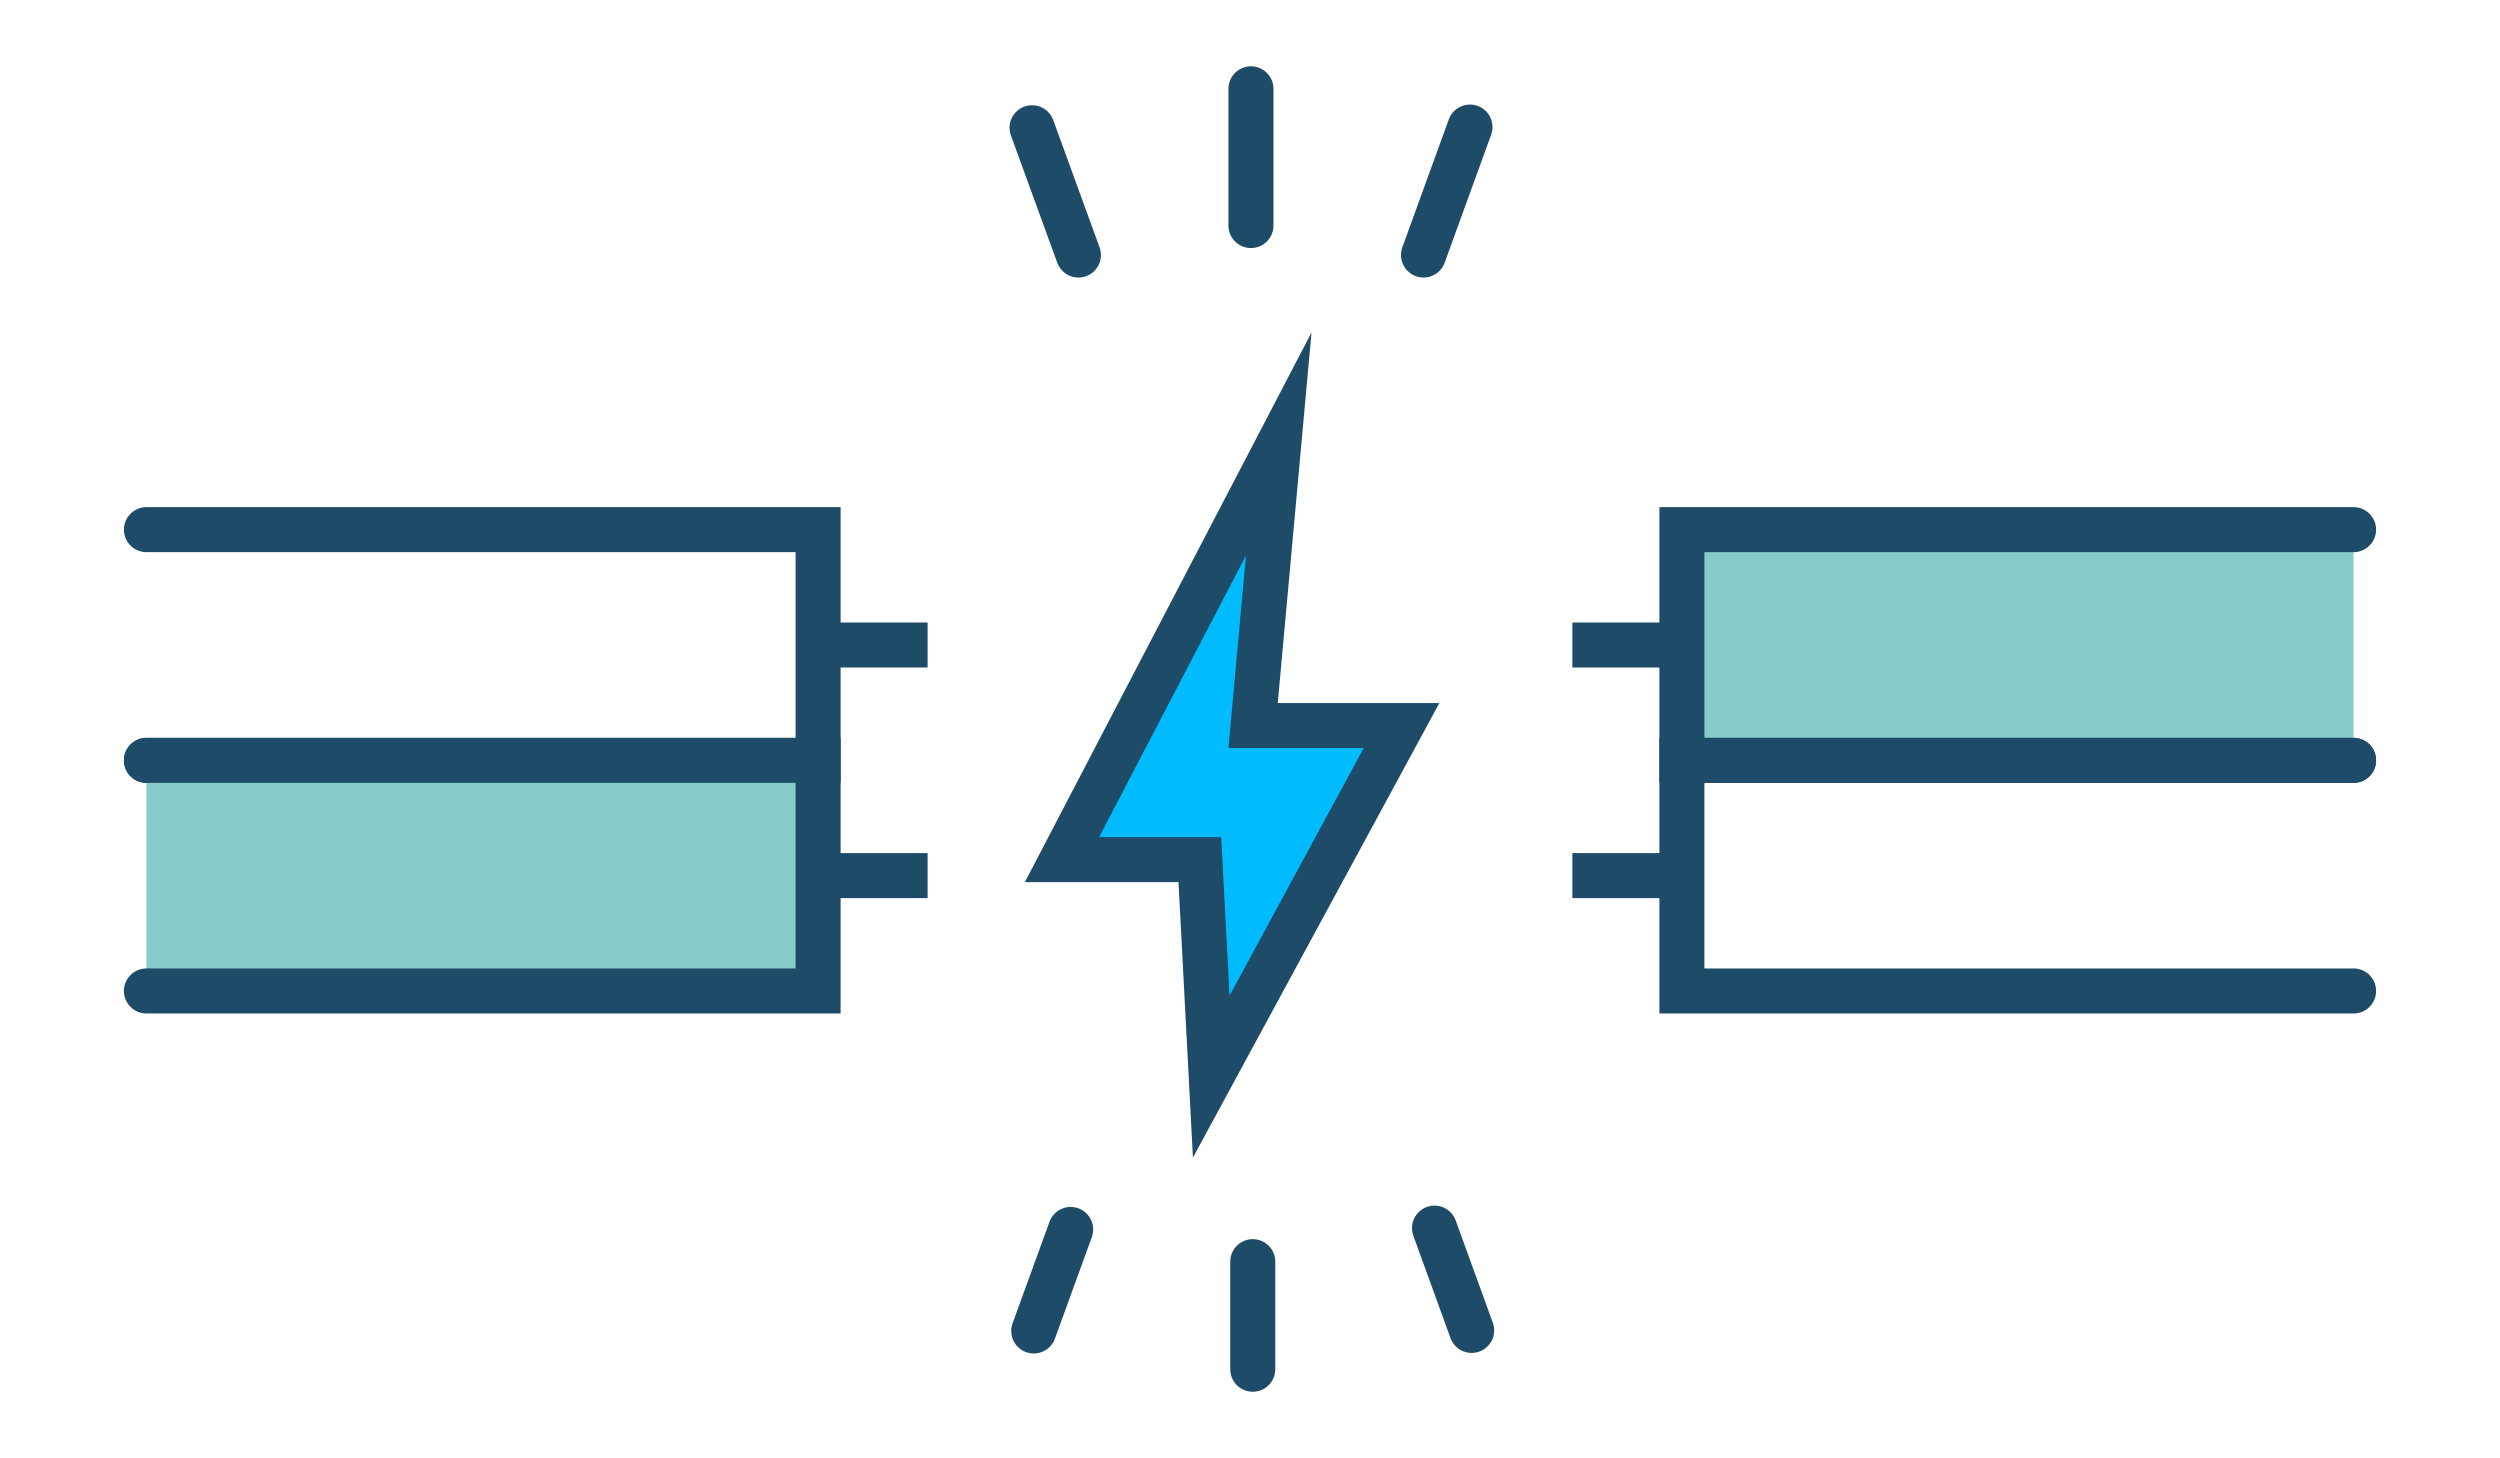 <svg id="ebdc7d63-0f0c-46f5-9c47-884765ac678c" data-name="Layer 1" xmlns="http://www.w3.org/2000/svg" width="222.13" height="129.55" viewBox="0 0 222.13 129.55"><polyline points="13.01 67.56 72.69 67.56 72.69 47.06 13.01 47.06" fill="none" stroke="#1d4b68" stroke-linecap="round" stroke-miterlimit="10" stroke-width="4"/><polyline points="13.01 88.05 72.69 88.05 72.69 67.56 13.01 67.56" fill="#87cbca" stroke="#1d4b68" stroke-linecap="round" stroke-miterlimit="10" stroke-width="4"/><line x1="82.42" y1="77.8" x2="72.69" y2="77.8" fill="none" stroke="#1d4b68" stroke-miterlimit="10" stroke-width="4"/><line x1="82.42" y1="57.31" x2="72.69" y2="57.31" fill="none" stroke="#1d4b68" stroke-miterlimit="10" stroke-width="4"/><polyline points="209.12 67.56 149.44 67.56 149.44 47.06 209.12 47.06" fill="#87cbca" stroke="#1d4b68" stroke-linecap="round" stroke-miterlimit="10" stroke-width="4"/><polyline points="209.12 88.05 149.44 88.05 149.44 67.56 209.12 67.56" fill="none" stroke="#1d4b68" stroke-linecap="round" stroke-miterlimit="10" stroke-width="4"/><line x1="139.71" y1="77.8" x2="149.44" y2="77.8" fill="none" stroke="#1d4b68" stroke-miterlimit="10" stroke-width="4"/><line x1="139.71" y1="57.31" x2="149.44" y2="57.31" fill="none" stroke="#1d4b68" stroke-miterlimit="10" stroke-width="4"/><polygon points="107.62 95.66 106.61 76.38 94.36 76.38 113.62 39.45 111.34 64.47 124.53 64.47 107.62 95.66" fill="#00bcff" stroke="#1d4b68" stroke-miterlimit="10" stroke-width="4"/><line x1="111.15" y1="20.04" x2="111.15" y2="7.89" fill="none" stroke="#1d4b68" stroke-linecap="round" stroke-miterlimit="10" stroke-width="4"/><line x1="95.82" y1="22.66" x2="91.7" y2="11.35" fill="none" stroke="#1d4b68" stroke-linecap="round" stroke-miterlimit="10" stroke-width="4"/><line x1="95.13" y1="109.24" x2="91.85" y2="118.26" fill="none" stroke="#1d4b68" stroke-linecap="round" stroke-miterlimit="10" stroke-width="4"/><line x1="111.31" y1="121.66" x2="111.31" y2="112.1" fill="none" stroke="#1d4b68" stroke-linecap="round" stroke-miterlimit="10" stroke-width="4"/><line x1="130.76" y1="118.21" x2="127.46" y2="109.12" fill="none" stroke="#1d4b68" stroke-linecap="round" stroke-miterlimit="10" stroke-width="4"/><line x1="130.61" y1="11.29" x2="126.48" y2="22.66" fill="none" stroke="#1d4b68" stroke-linecap="round" stroke-miterlimit="10" stroke-width="4"/></svg>